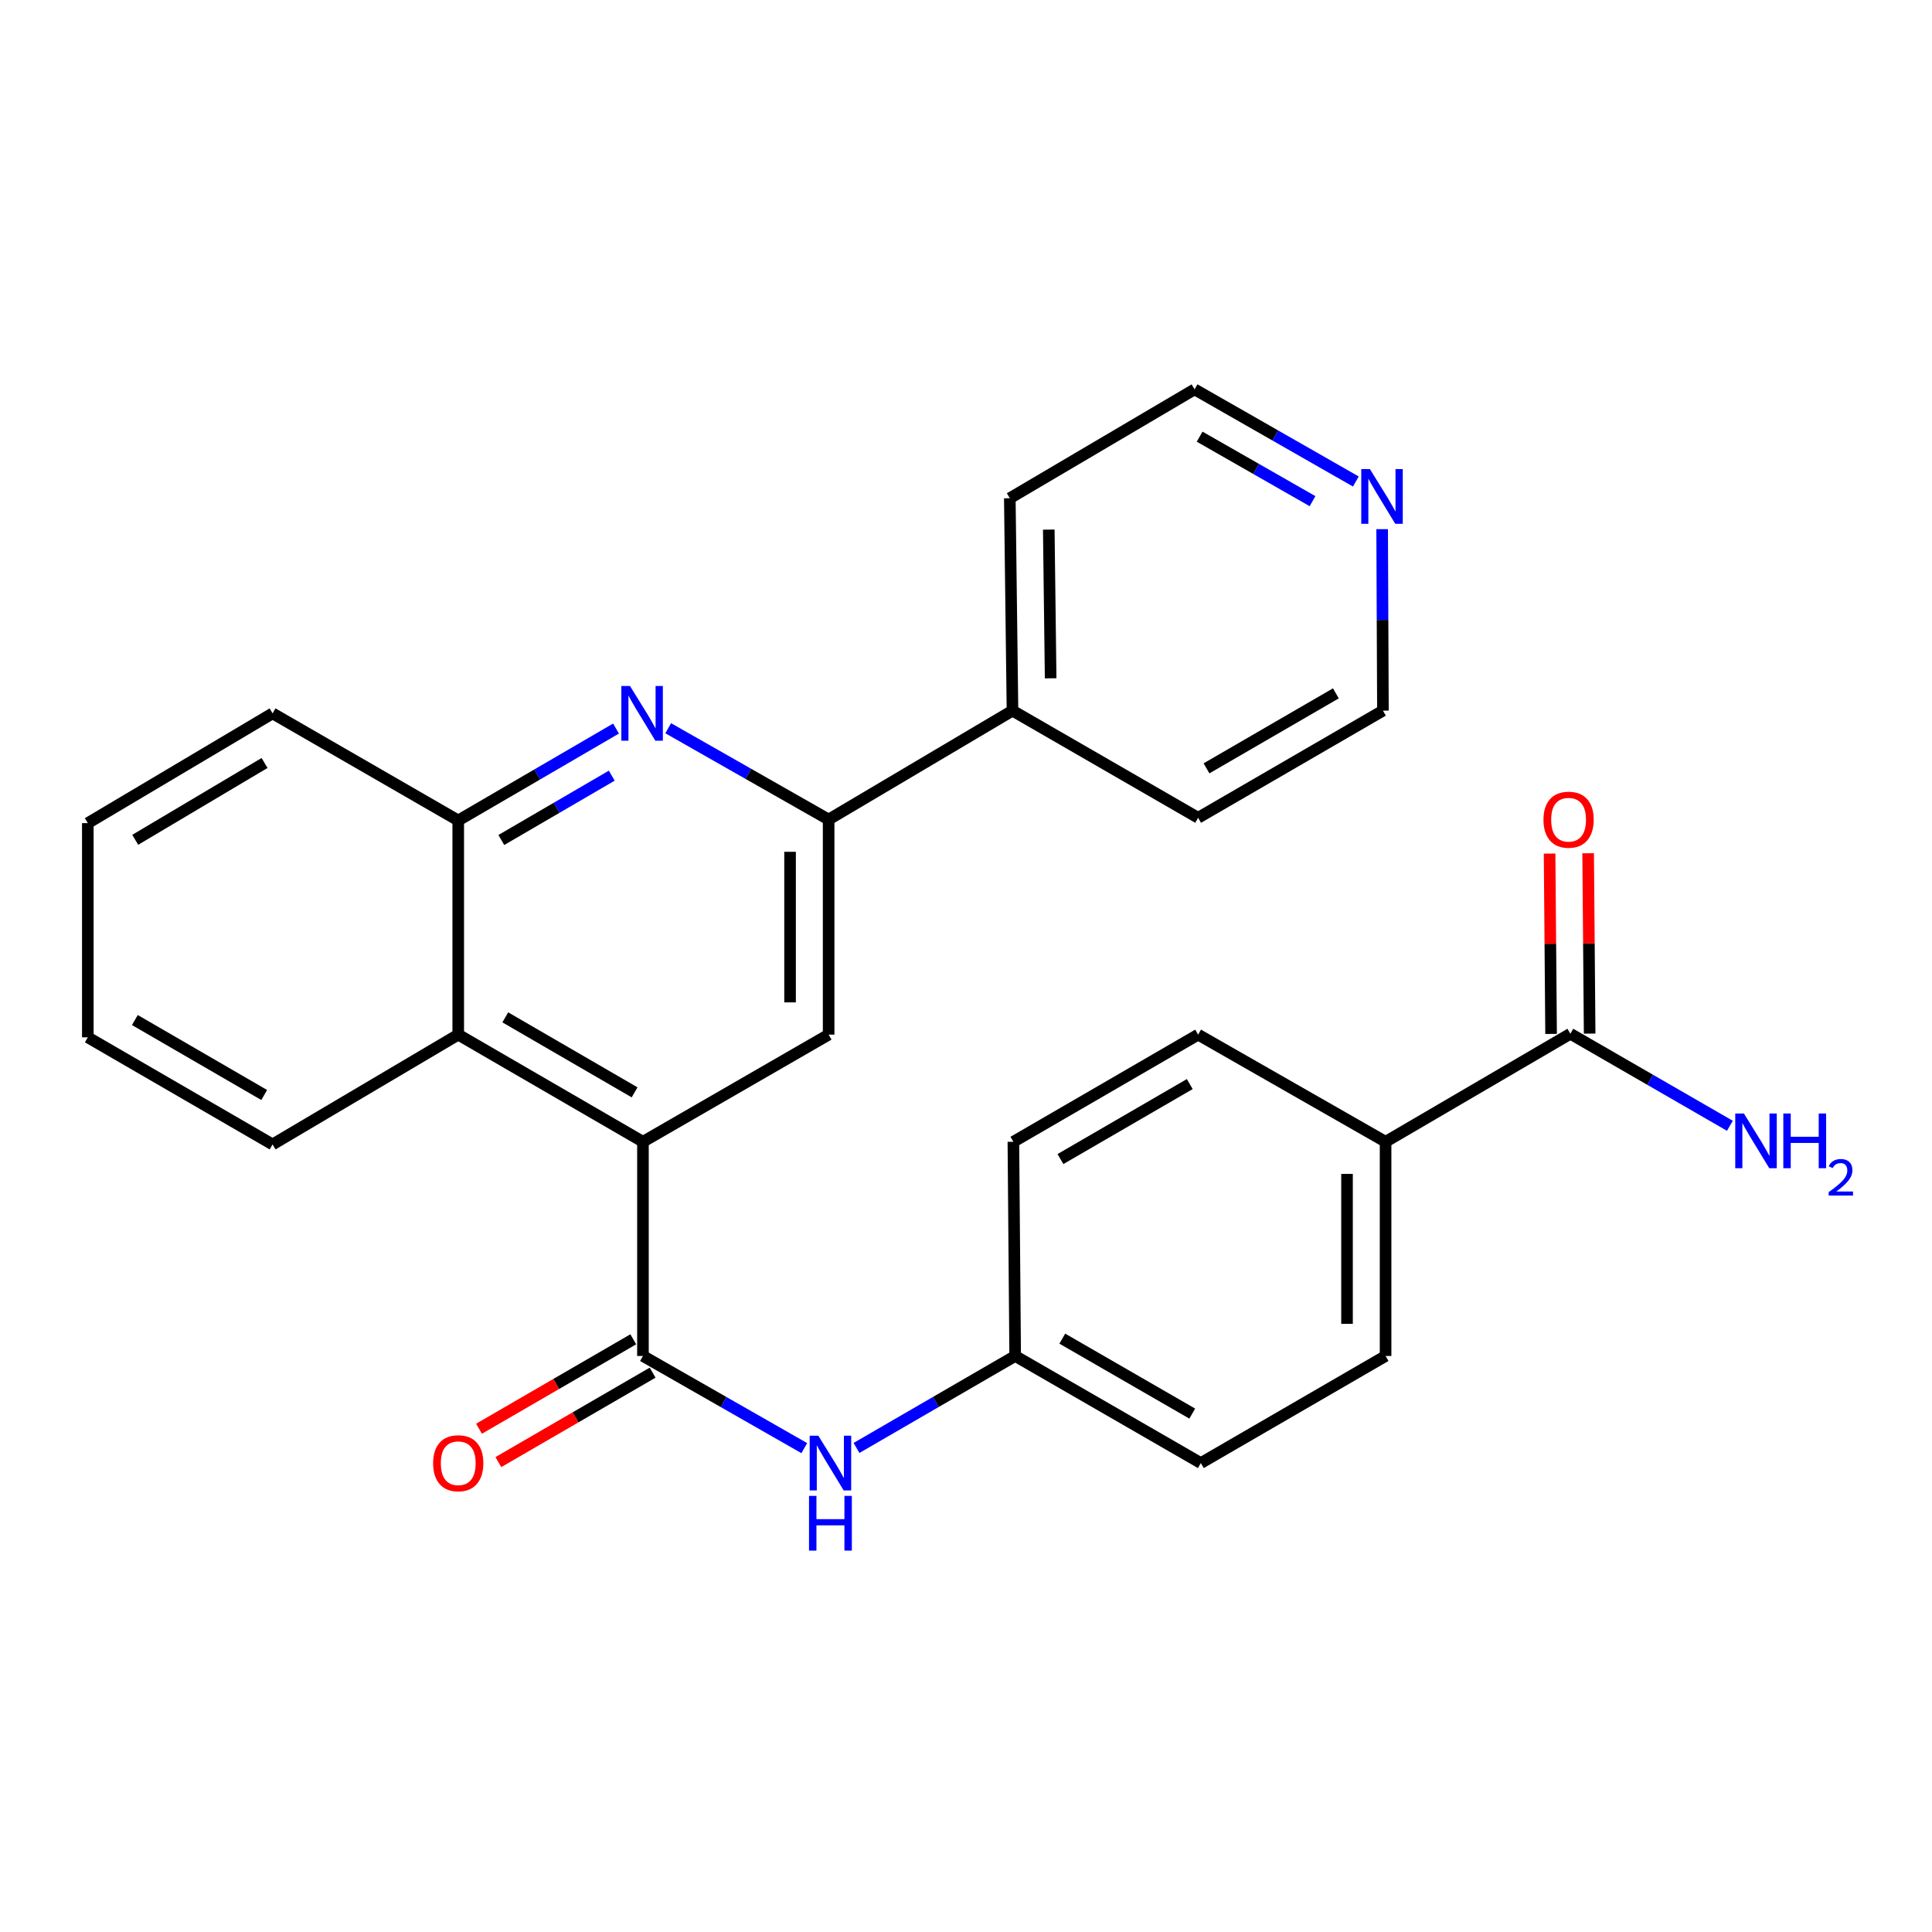 <?xml version='1.0' encoding='iso-8859-1'?>
<svg version='1.1' baseProfile='full'
              xmlns='http://www.w3.org/2000/svg'
                      xmlns:rdkit='http://www.rdkit.org/xml'
                      xmlns:xlink='http://www.w3.org/1999/xlink'
                  xml:space='preserve'
width='1000px' height='1000px' viewBox='0 0 1000 1000'>
<!-- END OF HEADER -->
<rect style='opacity:1.0;fill:#FFFFFF;stroke:none' width='1000' height='1000' x='0' y='0'> </rect>
<path class='bond-0' d='M 332.79,590.983 L 332.79,701.849' style='fill:none;fill-rule:evenodd;stroke:#000000;stroke-width:6px;stroke-linecap:butt;stroke-linejoin:miter;stroke-opacity:1' />
<path class='bond-3' d='M 332.79,590.983 L 428.898,535.527' style='fill:none;fill-rule:evenodd;stroke:#000000;stroke-width:6px;stroke-linecap:butt;stroke-linejoin:miter;stroke-opacity:1' />
<path class='bond-4' d='M 332.79,590.983 L 237.182,535.527' style='fill:none;fill-rule:evenodd;stroke:#000000;stroke-width:6px;stroke-linecap:butt;stroke-linejoin:miter;stroke-opacity:1' />
<path class='bond-4' d='M 328.464,565.398 L 261.538,526.58' style='fill:none;fill-rule:evenodd;stroke:#000000;stroke-width:6px;stroke-linecap:butt;stroke-linejoin:miter;stroke-opacity:1' />
<path class='bond-6' d='M 332.79,701.849 L 374.543,725.701' style='fill:none;fill-rule:evenodd;stroke:#000000;stroke-width:6px;stroke-linecap:butt;stroke-linejoin:miter;stroke-opacity:1' />
<path class='bond-6' d='M 374.543,725.701 L 416.295,749.552' style='fill:none;fill-rule:evenodd;stroke:#0000FF;stroke-width:6px;stroke-linecap:butt;stroke-linejoin:miter;stroke-opacity:1' />
<path class='bond-9' d='M 327.784,693.216 L 287.862,716.363' style='fill:none;fill-rule:evenodd;stroke:#000000;stroke-width:6px;stroke-linecap:butt;stroke-linejoin:miter;stroke-opacity:1' />
<path class='bond-9' d='M 287.862,716.363 L 247.939,739.51' style='fill:none;fill-rule:evenodd;stroke:#FF0000;stroke-width:6px;stroke-linecap:butt;stroke-linejoin:miter;stroke-opacity:1' />
<path class='bond-9' d='M 337.796,710.483 L 297.873,733.63' style='fill:none;fill-rule:evenodd;stroke:#000000;stroke-width:6px;stroke-linecap:butt;stroke-linejoin:miter;stroke-opacity:1' />
<path class='bond-9' d='M 297.873,733.63 L 257.95,756.777' style='fill:none;fill-rule:evenodd;stroke:#FF0000;stroke-width:6px;stroke-linecap:butt;stroke-linejoin:miter;stroke-opacity:1' />
<path class='bond-1' d='M 318.853,377.098 L 278.017,400.885' style='fill:none;fill-rule:evenodd;stroke:#0000FF;stroke-width:6px;stroke-linecap:butt;stroke-linejoin:miter;stroke-opacity:1' />
<path class='bond-1' d='M 278.017,400.885 L 237.182,424.671' style='fill:none;fill-rule:evenodd;stroke:#000000;stroke-width:6px;stroke-linecap:butt;stroke-linejoin:miter;stroke-opacity:1' />
<path class='bond-1' d='M 316.649,401.481 L 288.064,418.132' style='fill:none;fill-rule:evenodd;stroke:#0000FF;stroke-width:6px;stroke-linecap:butt;stroke-linejoin:miter;stroke-opacity:1' />
<path class='bond-1' d='M 288.064,418.132 L 259.479,434.783' style='fill:none;fill-rule:evenodd;stroke:#000000;stroke-width:6px;stroke-linecap:butt;stroke-linejoin:miter;stroke-opacity:1' />
<path class='bond-27' d='M 345.864,376.932 L 387.381,400.563' style='fill:none;fill-rule:evenodd;stroke:#0000FF;stroke-width:6px;stroke-linecap:butt;stroke-linejoin:miter;stroke-opacity:1' />
<path class='bond-27' d='M 387.381,400.563 L 428.898,424.194' style='fill:none;fill-rule:evenodd;stroke:#000000;stroke-width:6px;stroke-linecap:butt;stroke-linejoin:miter;stroke-opacity:1' />
<path class='bond-2' d='M 428.898,424.194 L 428.898,535.527' style='fill:none;fill-rule:evenodd;stroke:#000000;stroke-width:6px;stroke-linecap:butt;stroke-linejoin:miter;stroke-opacity:1' />
<path class='bond-2' d='M 408.938,440.894 L 408.938,518.827' style='fill:none;fill-rule:evenodd;stroke:#000000;stroke-width:6px;stroke-linecap:butt;stroke-linejoin:miter;stroke-opacity:1' />
<path class='bond-11' d='M 428.898,424.194 L 524.063,367.83' style='fill:none;fill-rule:evenodd;stroke:#000000;stroke-width:6px;stroke-linecap:butt;stroke-linejoin:miter;stroke-opacity:1' />
<path class='bond-5' d='M 237.182,535.527 L 237.182,424.671' style='fill:none;fill-rule:evenodd;stroke:#000000;stroke-width:6px;stroke-linecap:butt;stroke-linejoin:miter;stroke-opacity:1' />
<path class='bond-19' d='M 237.182,535.527 L 141.085,592.358' style='fill:none;fill-rule:evenodd;stroke:#000000;stroke-width:6px;stroke-linecap:butt;stroke-linejoin:miter;stroke-opacity:1' />
<path class='bond-20' d='M 237.182,424.671 L 141.085,369.238' style='fill:none;fill-rule:evenodd;stroke:#000000;stroke-width:6px;stroke-linecap:butt;stroke-linejoin:miter;stroke-opacity:1' />
<path class='bond-13' d='M 443.332,749.455 L 484.391,725.652' style='fill:none;fill-rule:evenodd;stroke:#0000FF;stroke-width:6px;stroke-linecap:butt;stroke-linejoin:miter;stroke-opacity:1' />
<path class='bond-13' d='M 484.391,725.652 L 525.449,701.849' style='fill:none;fill-rule:evenodd;stroke:#000000;stroke-width:6px;stroke-linecap:butt;stroke-linejoin:miter;stroke-opacity:1' />
<path class='bond-7' d='M 812.818,535.072 L 717.176,590.983' style='fill:none;fill-rule:evenodd;stroke:#000000;stroke-width:6px;stroke-linecap:butt;stroke-linejoin:miter;stroke-opacity:1' />
<path class='bond-10' d='M 822.797,534.99 L 822.41,488.317' style='fill:none;fill-rule:evenodd;stroke:#000000;stroke-width:6px;stroke-linecap:butt;stroke-linejoin:miter;stroke-opacity:1' />
<path class='bond-10' d='M 822.41,488.317 L 822.022,441.644' style='fill:none;fill-rule:evenodd;stroke:#FF0000;stroke-width:6px;stroke-linecap:butt;stroke-linejoin:miter;stroke-opacity:1' />
<path class='bond-10' d='M 802.838,535.155 L 802.451,488.482' style='fill:none;fill-rule:evenodd;stroke:#000000;stroke-width:6px;stroke-linecap:butt;stroke-linejoin:miter;stroke-opacity:1' />
<path class='bond-10' d='M 802.451,488.482 L 802.063,441.809' style='fill:none;fill-rule:evenodd;stroke:#FF0000;stroke-width:6px;stroke-linecap:butt;stroke-linejoin:miter;stroke-opacity:1' />
<path class='bond-16' d='M 812.818,535.072 L 854.104,558.891' style='fill:none;fill-rule:evenodd;stroke:#000000;stroke-width:6px;stroke-linecap:butt;stroke-linejoin:miter;stroke-opacity:1' />
<path class='bond-16' d='M 854.104,558.891 L 895.39,582.71' style='fill:none;fill-rule:evenodd;stroke:#0000FF;stroke-width:6px;stroke-linecap:butt;stroke-linejoin:miter;stroke-opacity:1' />
<path class='bond-8' d='M 717.176,590.983 L 717.176,701.849' style='fill:none;fill-rule:evenodd;stroke:#000000;stroke-width:6px;stroke-linecap:butt;stroke-linejoin:miter;stroke-opacity:1' />
<path class='bond-8' d='M 697.216,607.613 L 697.216,685.219' style='fill:none;fill-rule:evenodd;stroke:#000000;stroke-width:6px;stroke-linecap:butt;stroke-linejoin:miter;stroke-opacity:1' />
<path class='bond-30' d='M 717.176,590.983 L 620.148,535.527' style='fill:none;fill-rule:evenodd;stroke:#000000;stroke-width:6px;stroke-linecap:butt;stroke-linejoin:miter;stroke-opacity:1' />
<path class='bond-23' d='M 524.063,367.83 L 620.148,423.285' style='fill:none;fill-rule:evenodd;stroke:#000000;stroke-width:6px;stroke-linecap:butt;stroke-linejoin:miter;stroke-opacity:1' />
<path class='bond-24' d='M 524.063,367.83 L 522.677,257.883' style='fill:none;fill-rule:evenodd;stroke:#000000;stroke-width:6px;stroke-linecap:butt;stroke-linejoin:miter;stroke-opacity:1' />
<path class='bond-24' d='M 543.813,351.086 L 542.843,274.123' style='fill:none;fill-rule:evenodd;stroke:#000000;stroke-width:6px;stroke-linecap:butt;stroke-linejoin:miter;stroke-opacity:1' />
<path class='bond-12' d='M 701.791,249.23 L 660.049,225.38' style='fill:none;fill-rule:evenodd;stroke:#0000FF;stroke-width:6px;stroke-linecap:butt;stroke-linejoin:miter;stroke-opacity:1' />
<path class='bond-12' d='M 660.049,225.38 L 618.307,201.529' style='fill:none;fill-rule:evenodd;stroke:#000000;stroke-width:6px;stroke-linecap:butt;stroke-linejoin:miter;stroke-opacity:1' />
<path class='bond-12' d='M 679.366,259.405 L 650.147,242.71' style='fill:none;fill-rule:evenodd;stroke:#0000FF;stroke-width:6px;stroke-linecap:butt;stroke-linejoin:miter;stroke-opacity:1' />
<path class='bond-12' d='M 650.147,242.71 L 620.927,226.015' style='fill:none;fill-rule:evenodd;stroke:#000000;stroke-width:6px;stroke-linecap:butt;stroke-linejoin:miter;stroke-opacity:1' />
<path class='bond-29' d='M 715.397,273.894 L 715.599,320.862' style='fill:none;fill-rule:evenodd;stroke:#0000FF;stroke-width:6px;stroke-linecap:butt;stroke-linejoin:miter;stroke-opacity:1' />
<path class='bond-29' d='M 715.599,320.862 L 715.801,367.83' style='fill:none;fill-rule:evenodd;stroke:#000000;stroke-width:6px;stroke-linecap:butt;stroke-linejoin:miter;stroke-opacity:1' />
<path class='bond-17' d='M 525.449,701.849 L 524.528,590.983' style='fill:none;fill-rule:evenodd;stroke:#000000;stroke-width:6px;stroke-linecap:butt;stroke-linejoin:miter;stroke-opacity:1' />
<path class='bond-18' d='M 525.449,701.849 L 621.545,757.283' style='fill:none;fill-rule:evenodd;stroke:#000000;stroke-width:6px;stroke-linecap:butt;stroke-linejoin:miter;stroke-opacity:1' />
<path class='bond-18' d='M 549.837,692.875 L 617.104,731.678' style='fill:none;fill-rule:evenodd;stroke:#000000;stroke-width:6px;stroke-linecap:butt;stroke-linejoin:miter;stroke-opacity:1' />
<path class='bond-14' d='M 717.176,701.849 L 621.545,757.283' style='fill:none;fill-rule:evenodd;stroke:#000000;stroke-width:6px;stroke-linecap:butt;stroke-linejoin:miter;stroke-opacity:1' />
<path class='bond-15' d='M 620.148,535.527 L 524.528,590.983' style='fill:none;fill-rule:evenodd;stroke:#000000;stroke-width:6px;stroke-linecap:butt;stroke-linejoin:miter;stroke-opacity:1' />
<path class='bond-15' d='M 615.819,561.112 L 548.885,599.931' style='fill:none;fill-rule:evenodd;stroke:#000000;stroke-width:6px;stroke-linecap:butt;stroke-linejoin:miter;stroke-opacity:1' />
<path class='bond-25' d='M 141.085,592.358 L 45.455,536.924' style='fill:none;fill-rule:evenodd;stroke:#000000;stroke-width:6px;stroke-linecap:butt;stroke-linejoin:miter;stroke-opacity:1' />
<path class='bond-25' d='M 136.751,566.774 L 69.809,527.971' style='fill:none;fill-rule:evenodd;stroke:#000000;stroke-width:6px;stroke-linecap:butt;stroke-linejoin:miter;stroke-opacity:1' />
<path class='bond-28' d='M 141.085,369.238 L 45.455,426.046' style='fill:none;fill-rule:evenodd;stroke:#000000;stroke-width:6px;stroke-linecap:butt;stroke-linejoin:miter;stroke-opacity:1' />
<path class='bond-28' d='M 136.935,394.92 L 69.993,434.686' style='fill:none;fill-rule:evenodd;stroke:#000000;stroke-width:6px;stroke-linecap:butt;stroke-linejoin:miter;stroke-opacity:1' />
<path class='bond-21' d='M 715.801,367.83 L 620.148,423.285' style='fill:none;fill-rule:evenodd;stroke:#000000;stroke-width:6px;stroke-linecap:butt;stroke-linejoin:miter;stroke-opacity:1' />
<path class='bond-21' d='M 691.442,358.88 L 624.485,397.699' style='fill:none;fill-rule:evenodd;stroke:#000000;stroke-width:6px;stroke-linecap:butt;stroke-linejoin:miter;stroke-opacity:1' />
<path class='bond-22' d='M 618.307,201.529 L 522.677,257.883' style='fill:none;fill-rule:evenodd;stroke:#000000;stroke-width:6px;stroke-linecap:butt;stroke-linejoin:miter;stroke-opacity:1' />
<path class='bond-26' d='M 45.455,536.924 L 45.455,426.046' style='fill:none;fill-rule:evenodd;stroke:#000000;stroke-width:6px;stroke-linecap:butt;stroke-linejoin:miter;stroke-opacity:1' />
<path  class='atom-2' d='M 326.087 355.078
L 335.367 370.078
Q 336.287 371.558, 337.767 374.238
Q 339.247 376.918, 339.327 377.078
L 339.327 355.078
L 343.087 355.078
L 343.087 383.398
L 339.207 383.398
L 329.247 366.998
Q 328.087 365.078, 326.847 362.878
Q 325.647 360.678, 325.287 359.998
L 325.287 383.398
L 321.607 383.398
L 321.607 355.078
L 326.087 355.078
' fill='#0000FF'/>
<path  class='atom-7' d='M 423.569 743.123
L 432.849 758.123
Q 433.769 759.603, 435.249 762.283
Q 436.729 764.963, 436.809 765.123
L 436.809 743.123
L 440.569 743.123
L 440.569 771.443
L 436.689 771.443
L 426.729 755.043
Q 425.569 753.123, 424.329 750.923
Q 423.129 748.723, 422.769 748.043
L 422.769 771.443
L 419.089 771.443
L 419.089 743.123
L 423.569 743.123
' fill='#0000FF'/>
<path  class='atom-7' d='M 418.749 774.275
L 422.589 774.275
L 422.589 786.315
L 437.069 786.315
L 437.069 774.275
L 440.909 774.275
L 440.909 802.595
L 437.069 802.595
L 437.069 789.515
L 422.589 789.515
L 422.589 802.595
L 418.749 802.595
L 418.749 774.275
' fill='#0000FF'/>
<path  class='atom-10' d='M 224.182 757.363
Q 224.182 750.563, 227.542 746.763
Q 230.902 742.963, 237.182 742.963
Q 243.462 742.963, 246.822 746.763
Q 250.182 750.563, 250.182 757.363
Q 250.182 764.243, 246.782 768.163
Q 243.382 772.043, 237.182 772.043
Q 230.942 772.043, 227.542 768.163
Q 224.182 764.283, 224.182 757.363
M 237.182 768.843
Q 241.502 768.843, 243.822 765.963
Q 246.182 763.043, 246.182 757.363
Q 246.182 751.803, 243.822 749.003
Q 241.502 746.163, 237.182 746.163
Q 232.862 746.163, 230.502 748.963
Q 228.182 751.763, 228.182 757.363
Q 228.182 763.083, 230.502 765.963
Q 232.862 768.843, 237.182 768.843
' fill='#FF0000'/>
<path  class='atom-11' d='M 798.897 424.274
Q 798.897 417.474, 802.257 413.674
Q 805.617 409.874, 811.897 409.874
Q 818.177 409.874, 821.537 413.674
Q 824.897 417.474, 824.897 424.274
Q 824.897 431.154, 821.497 435.074
Q 818.097 438.954, 811.897 438.954
Q 805.657 438.954, 802.257 435.074
Q 798.897 431.194, 798.897 424.274
M 811.897 435.754
Q 816.217 435.754, 818.537 432.874
Q 820.897 429.954, 820.897 424.274
Q 820.897 418.714, 818.537 415.914
Q 816.217 413.074, 811.897 413.074
Q 807.577 413.074, 805.217 415.874
Q 802.897 418.674, 802.897 424.274
Q 802.897 429.994, 805.217 432.874
Q 807.577 435.754, 811.897 435.754
' fill='#FF0000'/>
<path  class='atom-13' d='M 709.064 242.803
L 718.344 257.803
Q 719.264 259.283, 720.744 261.963
Q 722.224 264.643, 722.304 264.803
L 722.304 242.803
L 726.064 242.803
L 726.064 271.123
L 722.184 271.123
L 712.224 254.723
Q 711.064 252.803, 709.824 250.603
Q 708.624 248.403, 708.264 247.723
L 708.264 271.123
L 704.584 271.123
L 704.584 242.803
L 709.064 242.803
' fill='#0000FF'/>
<path  class='atom-17' d='M 902.643 576.346
L 911.923 591.346
Q 912.843 592.826, 914.323 595.506
Q 915.803 598.186, 915.883 598.346
L 915.883 576.346
L 919.643 576.346
L 919.643 604.666
L 915.763 604.666
L 905.803 588.266
Q 904.643 586.346, 903.403 584.146
Q 902.203 581.946, 901.843 581.266
L 901.843 604.666
L 898.163 604.666
L 898.163 576.346
L 902.643 576.346
' fill='#0000FF'/>
<path  class='atom-17' d='M 923.043 576.346
L 926.883 576.346
L 926.883 588.386
L 941.363 588.386
L 941.363 576.346
L 945.203 576.346
L 945.203 604.666
L 941.363 604.666
L 941.363 591.586
L 926.883 591.586
L 926.883 604.666
L 923.043 604.666
L 923.043 576.346
' fill='#0000FF'/>
<path  class='atom-17' d='M 946.576 603.672
Q 947.262 601.903, 948.899 600.927
Q 950.536 599.923, 952.806 599.923
Q 955.631 599.923, 957.215 601.455
Q 958.799 602.986, 958.799 605.705
Q 958.799 608.477, 956.74 611.064
Q 954.707 613.651, 950.483 616.714
L 959.116 616.714
L 959.116 618.826
L 946.523 618.826
L 946.523 617.057
Q 950.008 614.575, 952.067 612.727
Q 954.153 610.879, 955.156 609.216
Q 956.159 607.553, 956.159 605.837
Q 956.159 604.042, 955.261 603.039
Q 954.364 602.035, 952.806 602.035
Q 951.301 602.035, 950.298 602.643
Q 949.295 603.25, 948.582 604.596
L 946.576 603.672
' fill='#0000FF'/>
</svg>
